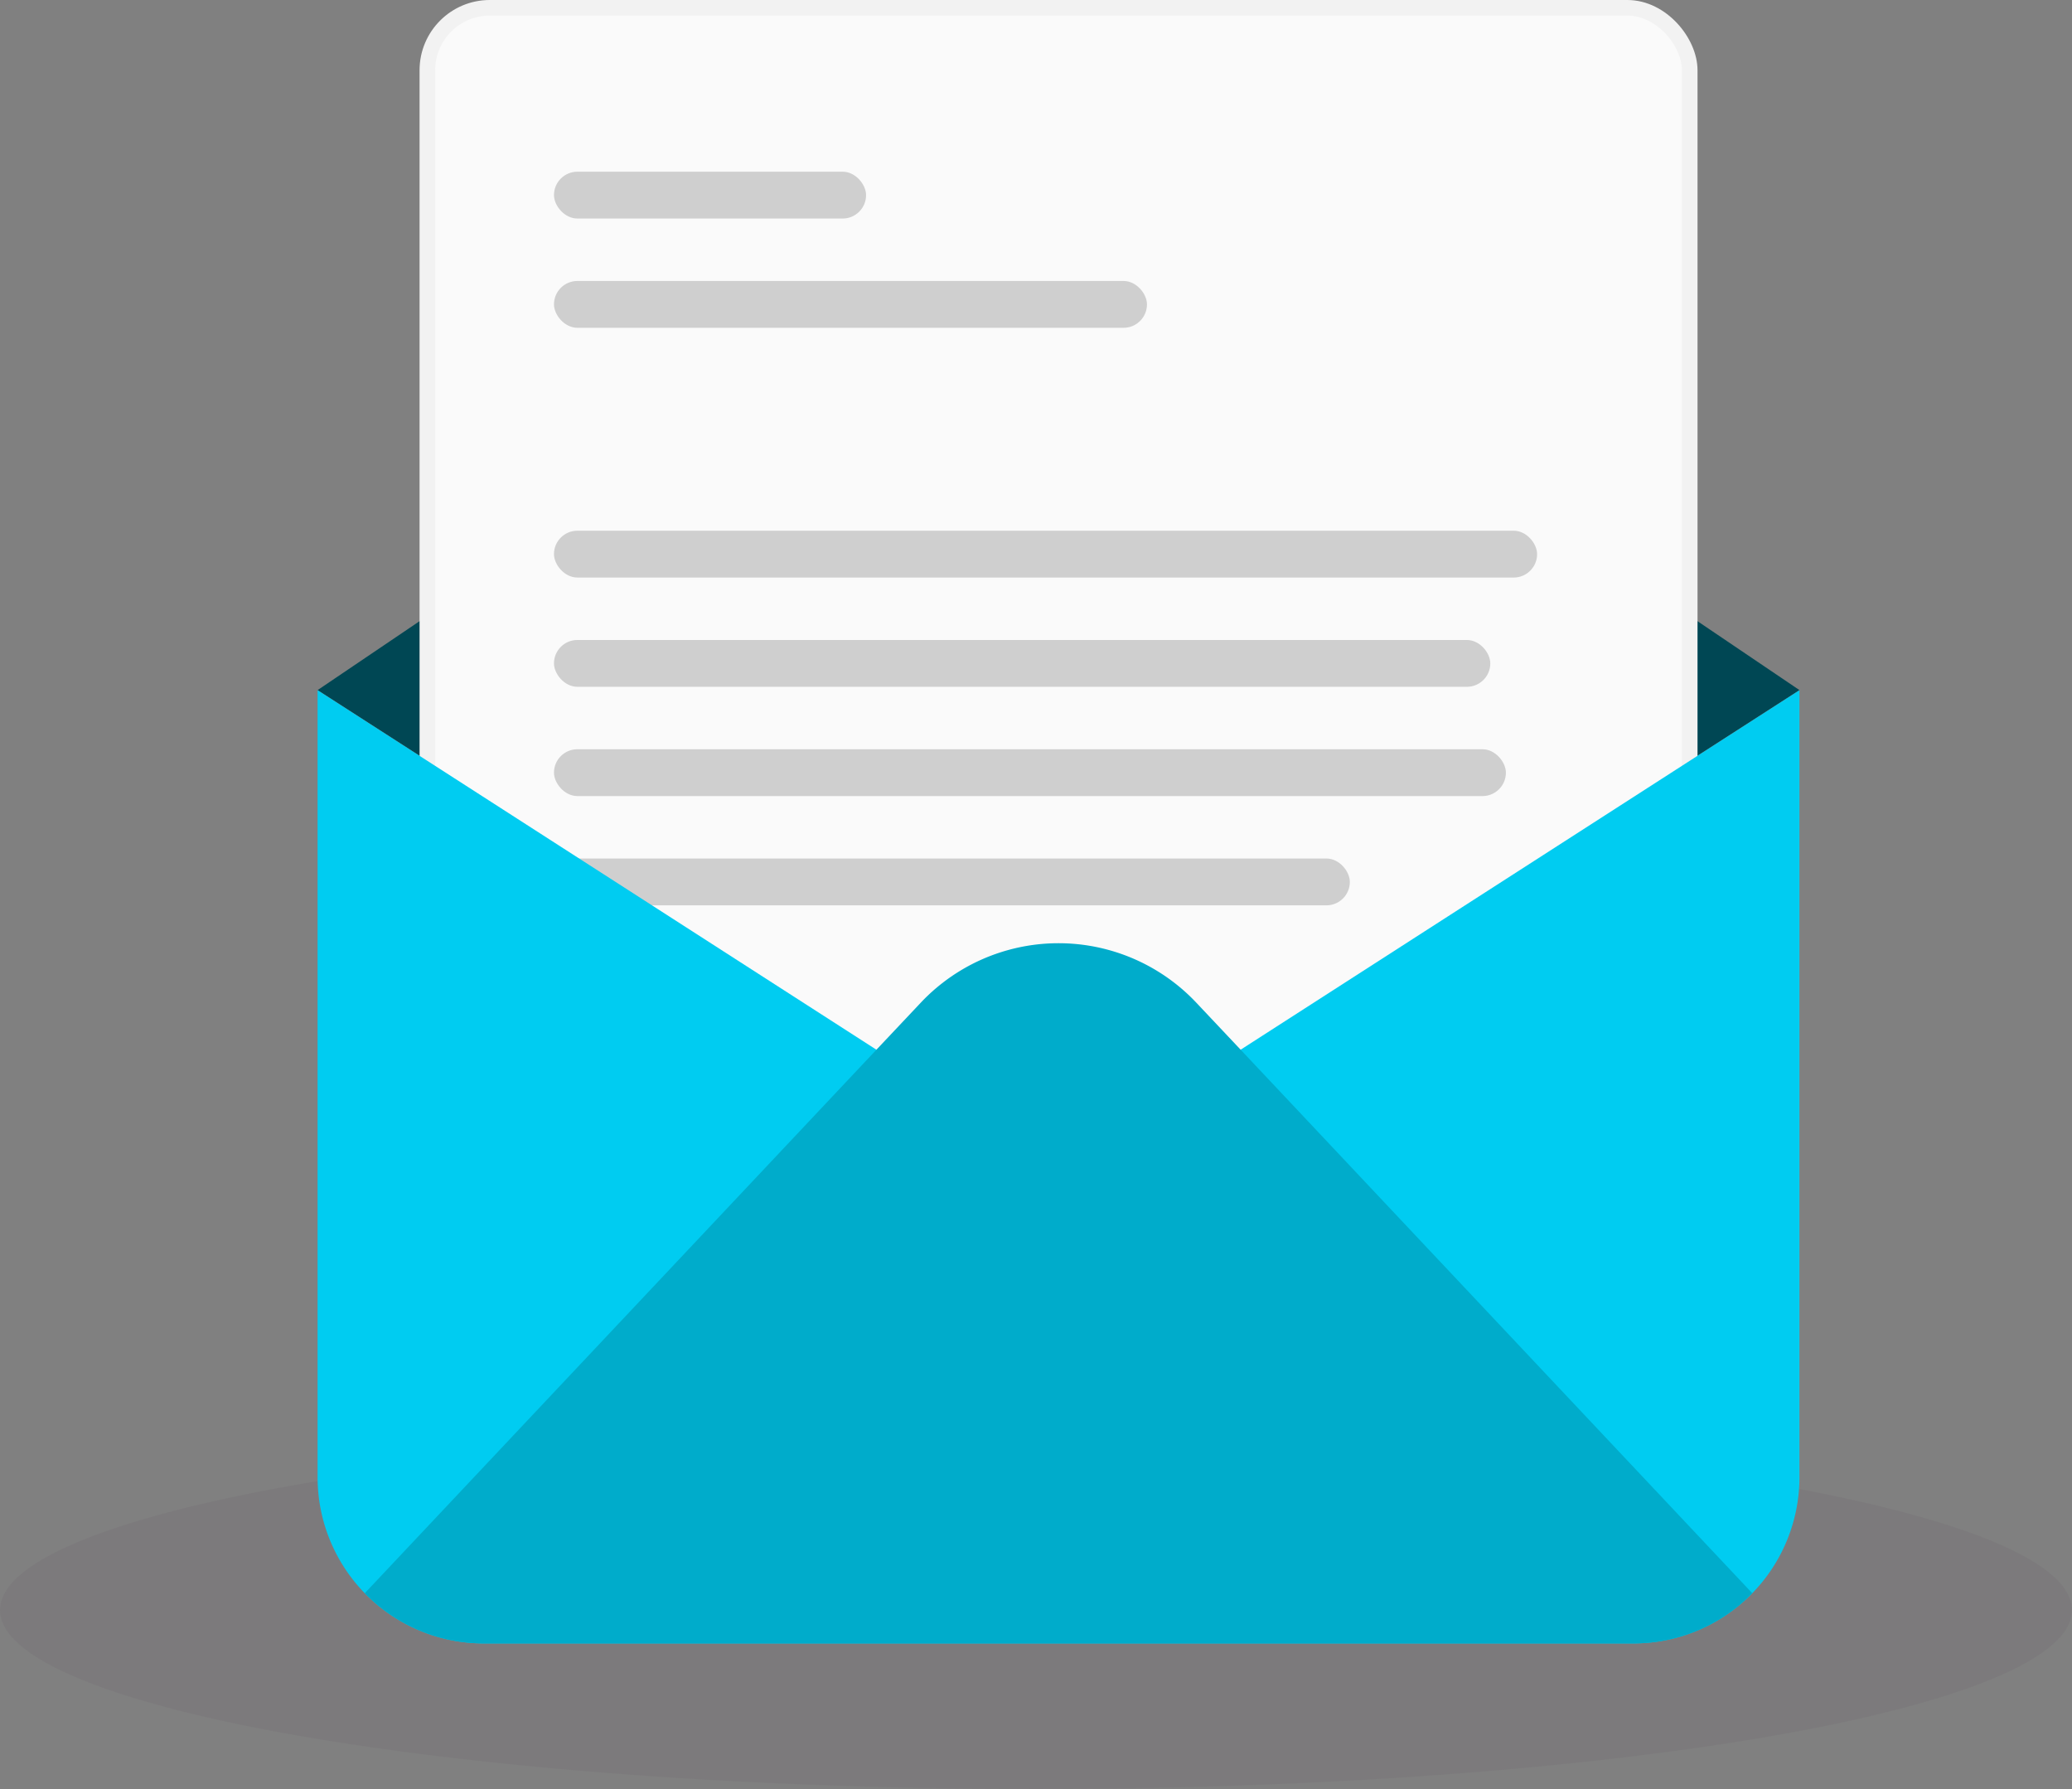 <svg xmlns="http://www.w3.org/2000/svg" width="132.775" height="114.612" viewBox="0 0 132.775 114.612">
    <rect x="0" y="0" width="132.775" height="114.612" fill="#808080" stroke="none"/>
    <defs>
        <style>
            .cls-4{fill:#cfcfcf}
        </style>
    </defs>
    <g id="Group_1246" transform="translate(-372.822 -272.047)">
        <ellipse id="Ellipse_163" cx="66.387" cy="11.464" fill="#492345" opacity="0.06" rx="66.387" ry="11.464" transform="translate(372.822 363.73)"/>
        <g id="Group_1245" transform="translate(393.173 272.547)">
            <path id="Path_5257" fill="#004754" d="M402.951 354.6l47.479-32.086 47.478 32.086-47.478 30.539z" transform="translate(-402.949 -310.889)"/>
            <rect id="Rectangle_400" width="80.892" height="87.431" fill="#fafafa" stroke="#f2f2f2" rx="4" transform="translate(7.035)"/>
            <g id="Group_1247" transform="translate(-1324.852 -284.5)">
                <rect id="Rectangle_401" width="20" height="3" class="cls-4" rx="1.5" transform="translate(1340 295)"/>
                <rect id="Rectangle_402" width="38" height="3" class="cls-4" rx="1.5" transform="translate(1340 302)"/>
                <rect id="Rectangle_403" width="63" height="3" class="cls-4" rx="1.5" transform="translate(1340 318)"/>
                <rect id="Rectangle_404" width="60" height="3" class="cls-4" rx="1.5" transform="translate(1340 325)"/>
                <rect id="Rectangle_405" width="61" height="3" class="cls-4" rx="1.5" transform="translate(1340 332)"/>
                <rect id="Rectangle_406" width="51" height="3" class="cls-4" rx="1.5" transform="translate(1340 339)"/>
            </g>
            <g id="Group_1244" transform="translate(0 43.72)">
                <path id="Path_5258" fill="#00ccf1" d="M497.908 350.071V400.5a10.649 10.649 0 0 1-10.637 10.637h-73.684a10.649 10.649 0 0 1-10.638-10.637v-50.429l35.81 23.029 11.669 7.5 11.67-7.5z" transform="translate(-402.949 -350.071)"/>
                <path id="Path_5259" fill="#00accb" d="M494.455 405.627a10.578 10.578 0 0 1-7.612 3.214H413.16a10.6 10.6 0 0 1-7.614-3.214l32.786-34.818 2.835-3.006a12.134 12.134 0 0 1 17.669 0l2.835 3.006z" transform="translate(-402.521 -347.78)"/>
            </g>
        </g>
    </g>
</svg>
